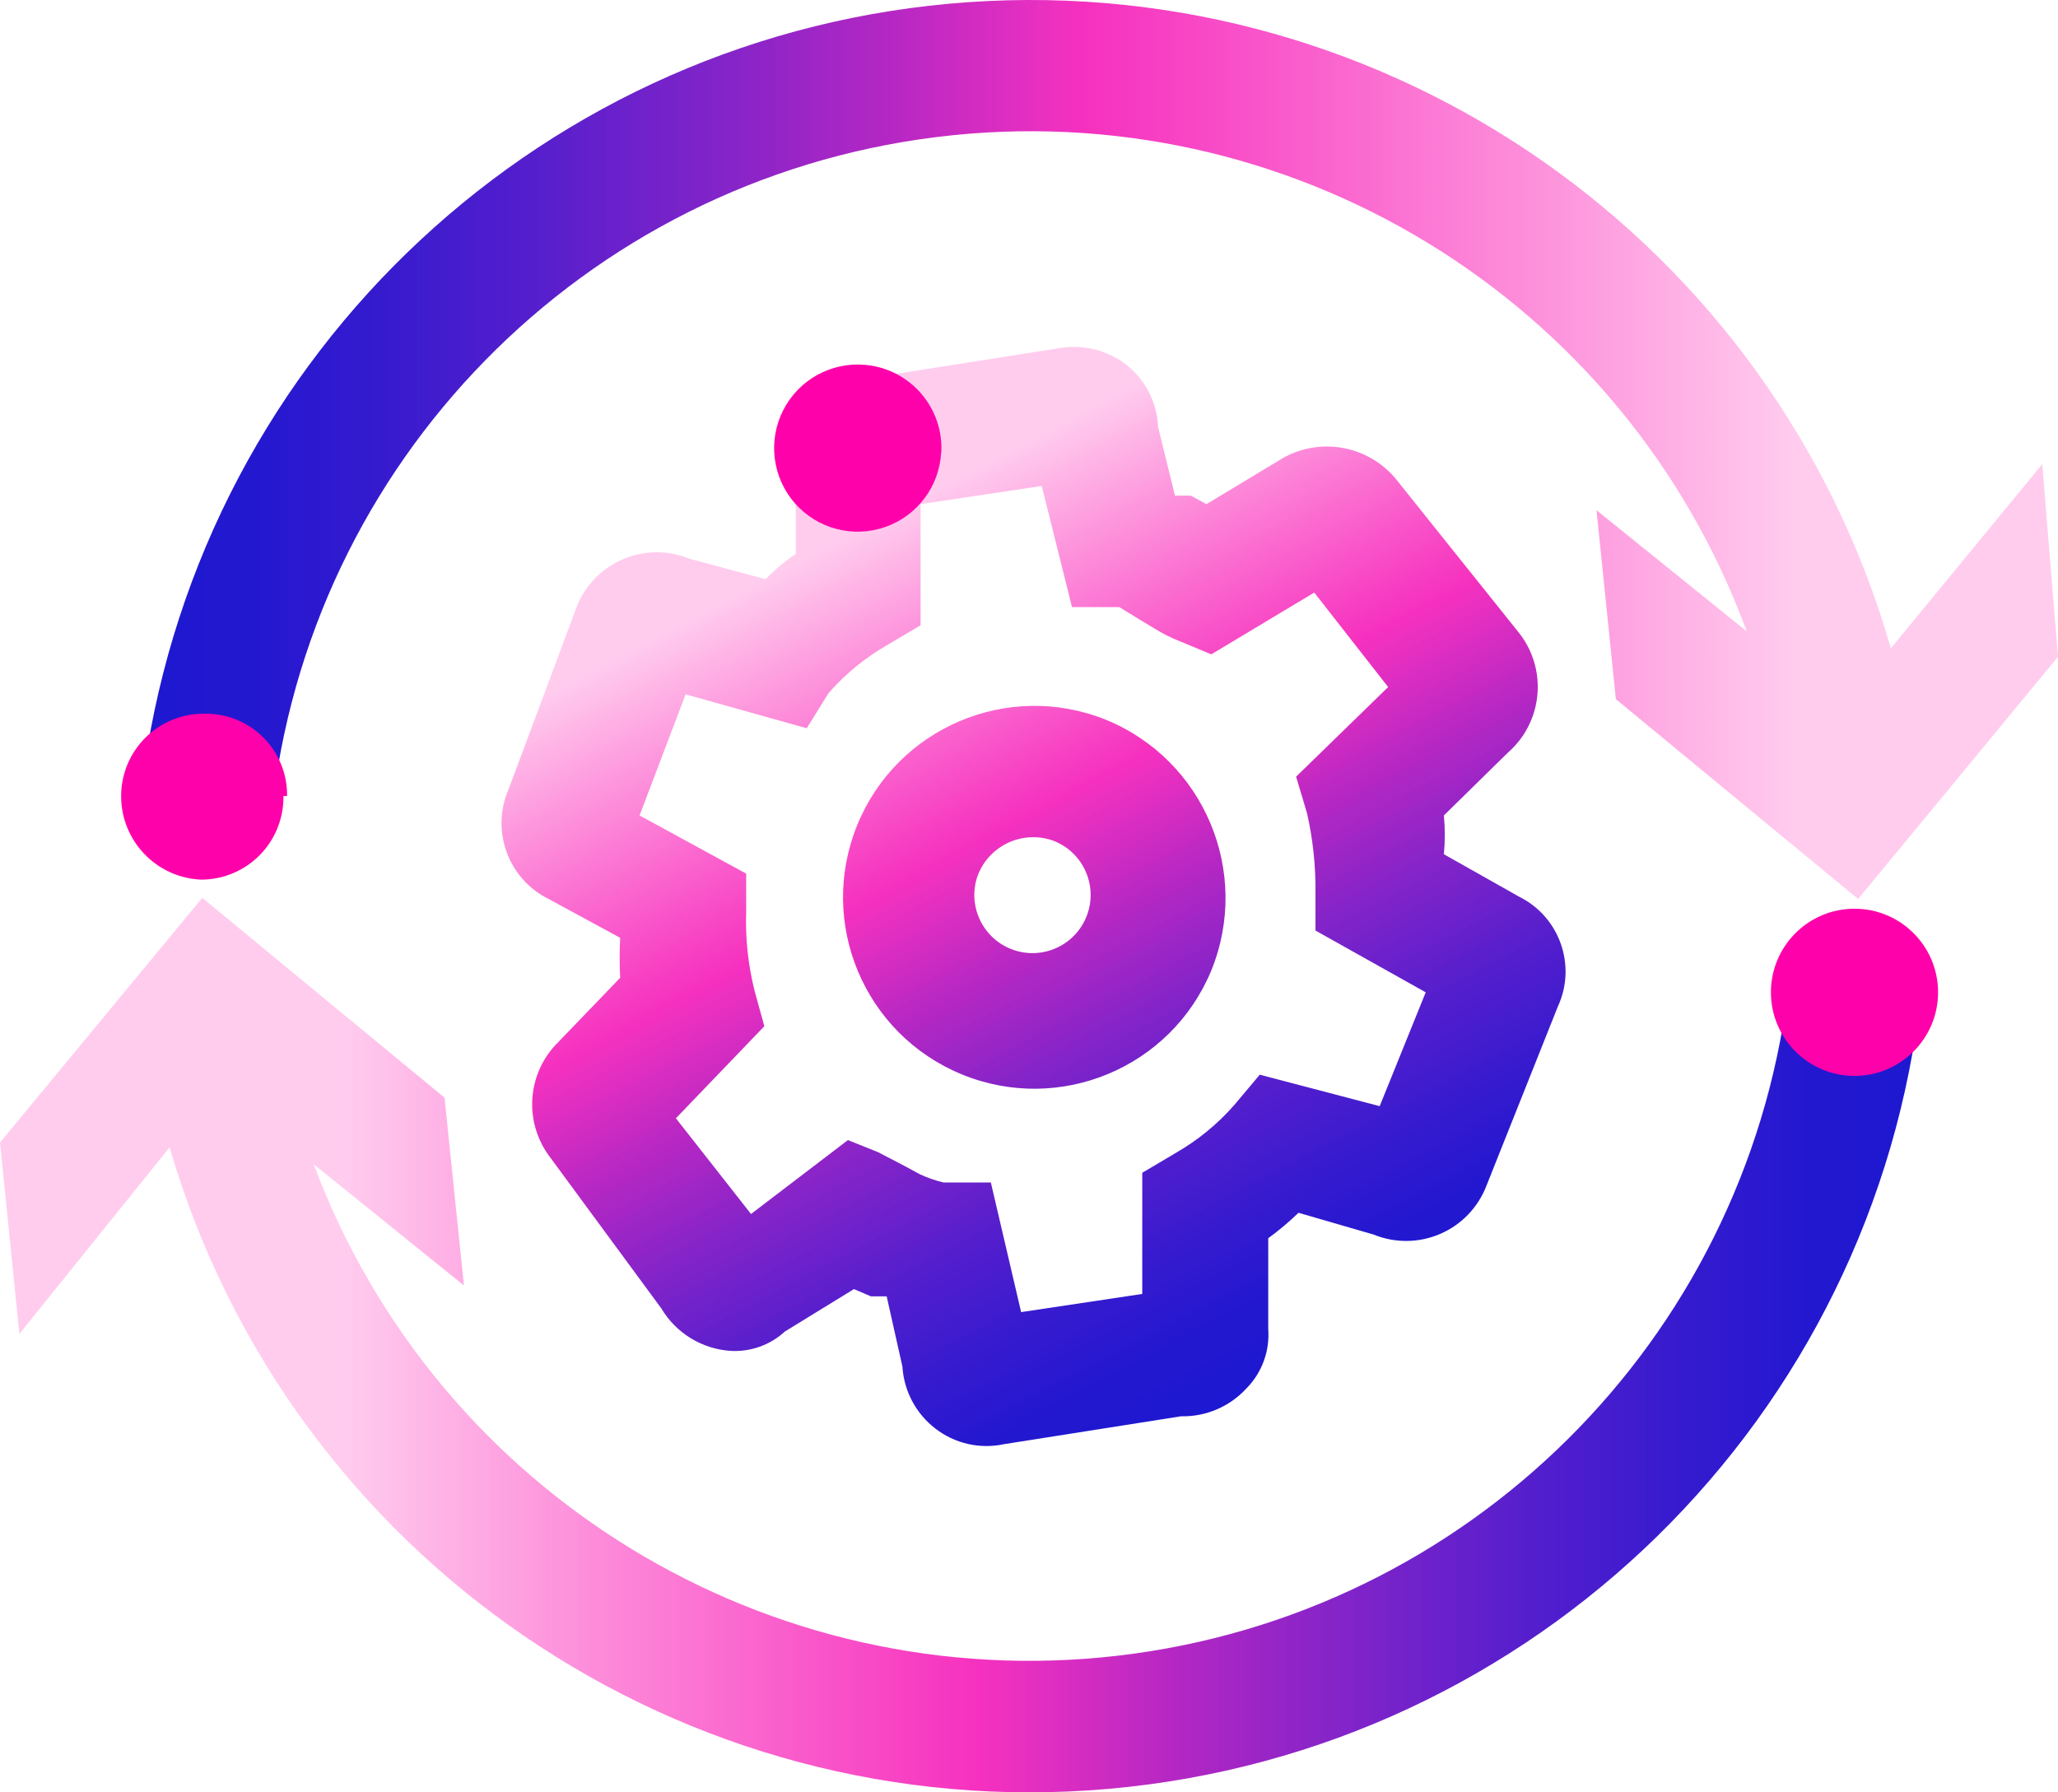 <?xml version="1.0" encoding="UTF-8"?>
<svg width="93px" height="81px" viewBox="0 0 93 81" version="1.1" xmlns="http://www.w3.org/2000/svg" xmlns:xlink="http://www.w3.org/1999/xlink">
    <title>Workforce Optimisation</title>
    <defs>
        <linearGradient x1="72.201%" y1="93.559%" x2="27.398%" y2="6.714%" id="linearGradient-1">
            <stop stop-color="#1D18D1" offset="0%"></stop>
            <stop stop-color="#2318D0" offset="7%"></stop>
            <stop stop-color="#3518CE" stop-opacity="0.99" offset="15%"></stop>
            <stop stop-color="#5218CB" stop-opacity="0.97" offset="25%"></stop>
            <stop stop-color="#7B18C6" stop-opacity="0.95" offset="35%"></stop>
            <stop stop-color="#AF17BF" stop-opacity="0.93" offset="45%"></stop>
            <stop stop-color="#EE17B8" stop-opacity="0.89" offset="56%"></stop>
            <stop stop-color="#F417B7" stop-opacity="0.89" offset="57%"></stop>
            <stop stop-color="#F90CB1" stop-opacity="0.55" offset="72%"></stop>
            <stop stop-color="#FF01AA" stop-opacity="0.2" offset="88%"></stop>
        </linearGradient>
        <linearGradient x1="8.4320736e-15%" y1="50.012%" x2="100.127%" y2="50.012%" id="linearGradient-2">
            <stop stop-color="#1D18D1" offset="0%"></stop>
            <stop stop-color="#2318D0" offset="6%"></stop>
            <stop stop-color="#3518CE" stop-opacity="0.99" offset="13%"></stop>
            <stop stop-color="#5218CB" stop-opacity="0.97" offset="21%"></stop>
            <stop stop-color="#7B18C6" stop-opacity="0.95" offset="30%"></stop>
            <stop stop-color="#AF17BF" stop-opacity="0.93" offset="39%"></stop>
            <stop stop-color="#EE17B8" stop-opacity="0.89" offset="48%"></stop>
            <stop stop-color="#F417B7" stop-opacity="0.89" offset="49%"></stop>
            <stop stop-color="#F90CB1" stop-opacity="0.55" offset="67%"></stop>
            <stop stop-color="#FF01AA" stop-opacity="0.2" offset="86%"></stop>
        </linearGradient>
        <linearGradient x1="0%" y1="50.105%" x2="100%" y2="50.105%" id="linearGradient-3">
            <stop stop-color="#FF01AA" stop-opacity="0.2" offset="18%"></stop>
            <stop stop-color="#F90CB1" stop-opacity="0.55" offset="35%"></stop>
            <stop stop-color="#F417B7" stop-opacity="0.89" offset="51%"></stop>
            <stop stop-color="#EE17B8" stop-opacity="0.89" offset="52%"></stop>
            <stop stop-color="#AF17BF" stop-opacity="0.93" offset="61%"></stop>
            <stop stop-color="#7B18C6" stop-opacity="0.95" offset="70%"></stop>
            <stop stop-color="#5218CB" stop-opacity="0.97" offset="79%"></stop>
            <stop stop-color="#3518CE" stop-opacity="0.99" offset="87%"></stop>
            <stop stop-color="#2318D0" offset="94%"></stop>
            <stop stop-color="#1D18D1" offset="100%"></stop>
        </linearGradient>
    </defs>
    <g id="Page-1" stroke="none" stroke-width="1" fill="none" fill-rule="evenodd">
        <g id="Product-&gt;-Analytics-and-Optimisation" transform="translate(-791, -1794)" fill-rule="nonzero">
            <g id="Take-your-business-to-the-next-level" transform="translate(0, 1032)">
                <g id="Text-3" transform="translate(734, 709)">
                    <g id="Workforce-Optimisation" transform="translate(57, 53)">
                        <path d="M70.393,45.502 L67.164,53.604 C66.786,54.575 66.034,55.354 65.077,55.765 C64.12,56.177 63.038,56.187 62.073,55.793 L58.679,54.808 C58.251,55.223 57.793,55.607 57.311,55.958 L57.311,60.063 C57.386,61.058 57.026,62.036 56.325,62.746 C55.568,63.572 54.49,64.031 53.37,64.005 L45.378,65.264 C44.284,65.501 43.141,65.24 42.258,64.552 C41.387,63.877 40.848,62.86 40.78,61.76 L40.068,58.585 L39.357,58.585 L38.59,58.257 L35.47,60.173 C34.802,60.787 33.913,61.104 33.007,61.049 C31.716,60.961 30.549,60.245 29.887,59.133 L24.851,52.29 C23.65,50.707 23.814,48.478 25.234,47.089 L28.026,44.188 C27.993,43.586 27.993,42.983 28.026,42.381 L24.796,40.629 C22.958,39.72 22.162,37.524 22.99,35.648 L26.055,27.436 C26.433,26.465 27.185,25.686 28.142,25.275 C29.099,24.863 30.181,24.853 31.146,25.246 L34.594,26.177 C35.011,25.749 35.47,25.364 35.963,25.028 L35.963,20.922 C35.89,19.944 36.25,18.983 36.948,18.294 C37.713,17.439 38.812,16.959 39.959,16.98 L47.951,15.721 C48.999,15.563 50.067,15.839 50.906,16.488 C51.763,17.168 52.282,18.187 52.33,19.279 L53.096,22.4 L53.808,22.4 L54.519,22.783 L57.968,20.703 C59.693,19.729 61.87,20.145 63.113,21.688 L68.587,28.531 C69.945,30.174 69.751,32.599 68.149,34.005 L65.248,36.852 C65.304,37.435 65.304,38.021 65.248,38.604 L68.642,40.52 C70.482,41.429 71.26,43.641 70.393,45.502 L70.393,45.502 Z M62.347,49.99 L64.427,44.845 L59.446,42.053 L59.446,40.356 C59.46,39.14 59.331,37.928 59.062,36.743 L58.57,35.1 L62.73,31.049 L59.391,26.779 L54.738,29.571 L53.424,29.024 C52.965,28.85 52.525,28.63 52.111,28.367 L51.563,28.038 L50.578,27.436 L48.443,27.436 L47.075,21.962 L41.601,22.783 L41.601,28.257 L40.123,29.133 C39.113,29.709 38.207,30.449 37.441,31.323 L36.456,32.911 L30.982,31.378 L28.902,36.852 L33.719,39.48 L33.719,41.177 C33.676,42.393 33.805,43.609 34.102,44.79 L34.54,46.377 L30.544,50.538 L33.938,54.863 L38.317,51.523 L39.685,52.071 L40.944,52.728 L41.546,53.056 C41.897,53.222 42.264,53.351 42.641,53.439 L44.776,53.439 L46.144,59.297 L51.618,58.476 L51.618,53.001 L53.096,52.125 C54.105,51.55 55.012,50.81 55.778,49.936 L56.928,48.567 L62.347,49.99 Z M54.738,43.859 C52.916,48.263 47.875,50.362 43.466,48.554 C39.056,46.746 36.941,41.711 38.734,37.296 C40.528,32.88 45.555,30.748 49.976,32.527 C54.415,34.347 56.545,39.415 54.738,43.859 Z M44.174,39.589 C43.705,40.947 44.414,42.429 45.765,42.917 C47.115,43.405 48.608,42.718 49.115,41.375 C49.623,40.031 48.958,38.529 47.622,38.002 C46.954,37.754 46.216,37.783 45.569,38.08 C44.922,38.378 44.42,38.921 44.174,39.589 Z" id="Shape" fill="url(#linearGradient-1)"></path>
                        <path d="M92.288,20.976 L85.446,29.297 C80.181,10.948 62.807,-1.223 43.765,0.098 C24.723,1.418 9.196,15.872 6.514,34.772 L12.261,36.852 C13.921,20.891 26.369,8.185 42.291,6.198 C58.213,4.21 73.401,13.468 78.932,28.531 L72.145,23.057 L73.021,31.597 L83.968,40.629 L93,29.681 L92.288,20.976 Z" id="Path" fill="url(#linearGradient-2)"></path>
                        <path d="M12.809,35.976 C12.823,36.973 12.438,37.934 11.738,38.644 C11.038,39.354 10.083,39.754 9.087,39.753 C7.065,39.665 5.472,38 5.474,35.976 C5.474,34.979 5.873,34.024 6.583,33.324 C7.293,32.625 8.254,32.239 9.251,32.254 C10.242,32.239 11.198,32.626 11.899,33.327 C12.6,34.029 12.988,34.984 12.973,35.976" id="Path" fill="#FF01AA"></path>
                        <path d="M80.793,44.845 C78.801,60.61 66.311,72.981 50.529,74.823 C34.748,76.664 19.745,67.501 14.177,52.618 L20.965,58.093 L20.089,49.607 L9.141,40.575 L0,51.633 L0.876,60.282 L7.663,51.852 C13.085,70.407 30.861,82.545 50.115,80.841 C69.369,79.136 84.736,64.064 86.815,44.845 L80.793,44.845 Z" id="Path" fill="url(#linearGradient-3)"></path>
                        <path d="M87.581,44.845 C87.581,46.931 85.89,48.622 83.804,48.622 C81.718,48.622 80.027,46.931 80.027,44.845 C80.027,42.758 81.718,41.067 83.804,41.067 C85.89,41.067 87.581,42.758 87.581,44.845" id="Path" fill="#FF01AA"></path>
                        <path d="M42.531,20.429 C42.459,21.968 41.458,23.309 40.003,23.817 C38.549,24.325 36.931,23.898 35.916,22.738 C34.902,21.578 34.693,19.918 35.39,18.544 C36.086,17.169 37.548,16.355 39.083,16.488 C41.15,16.662 42.689,18.47 42.531,20.539" id="Path" fill="#FF01AA"></path>
                    </g>
                </g>
            </g>
        </g>
    </g>
</svg>